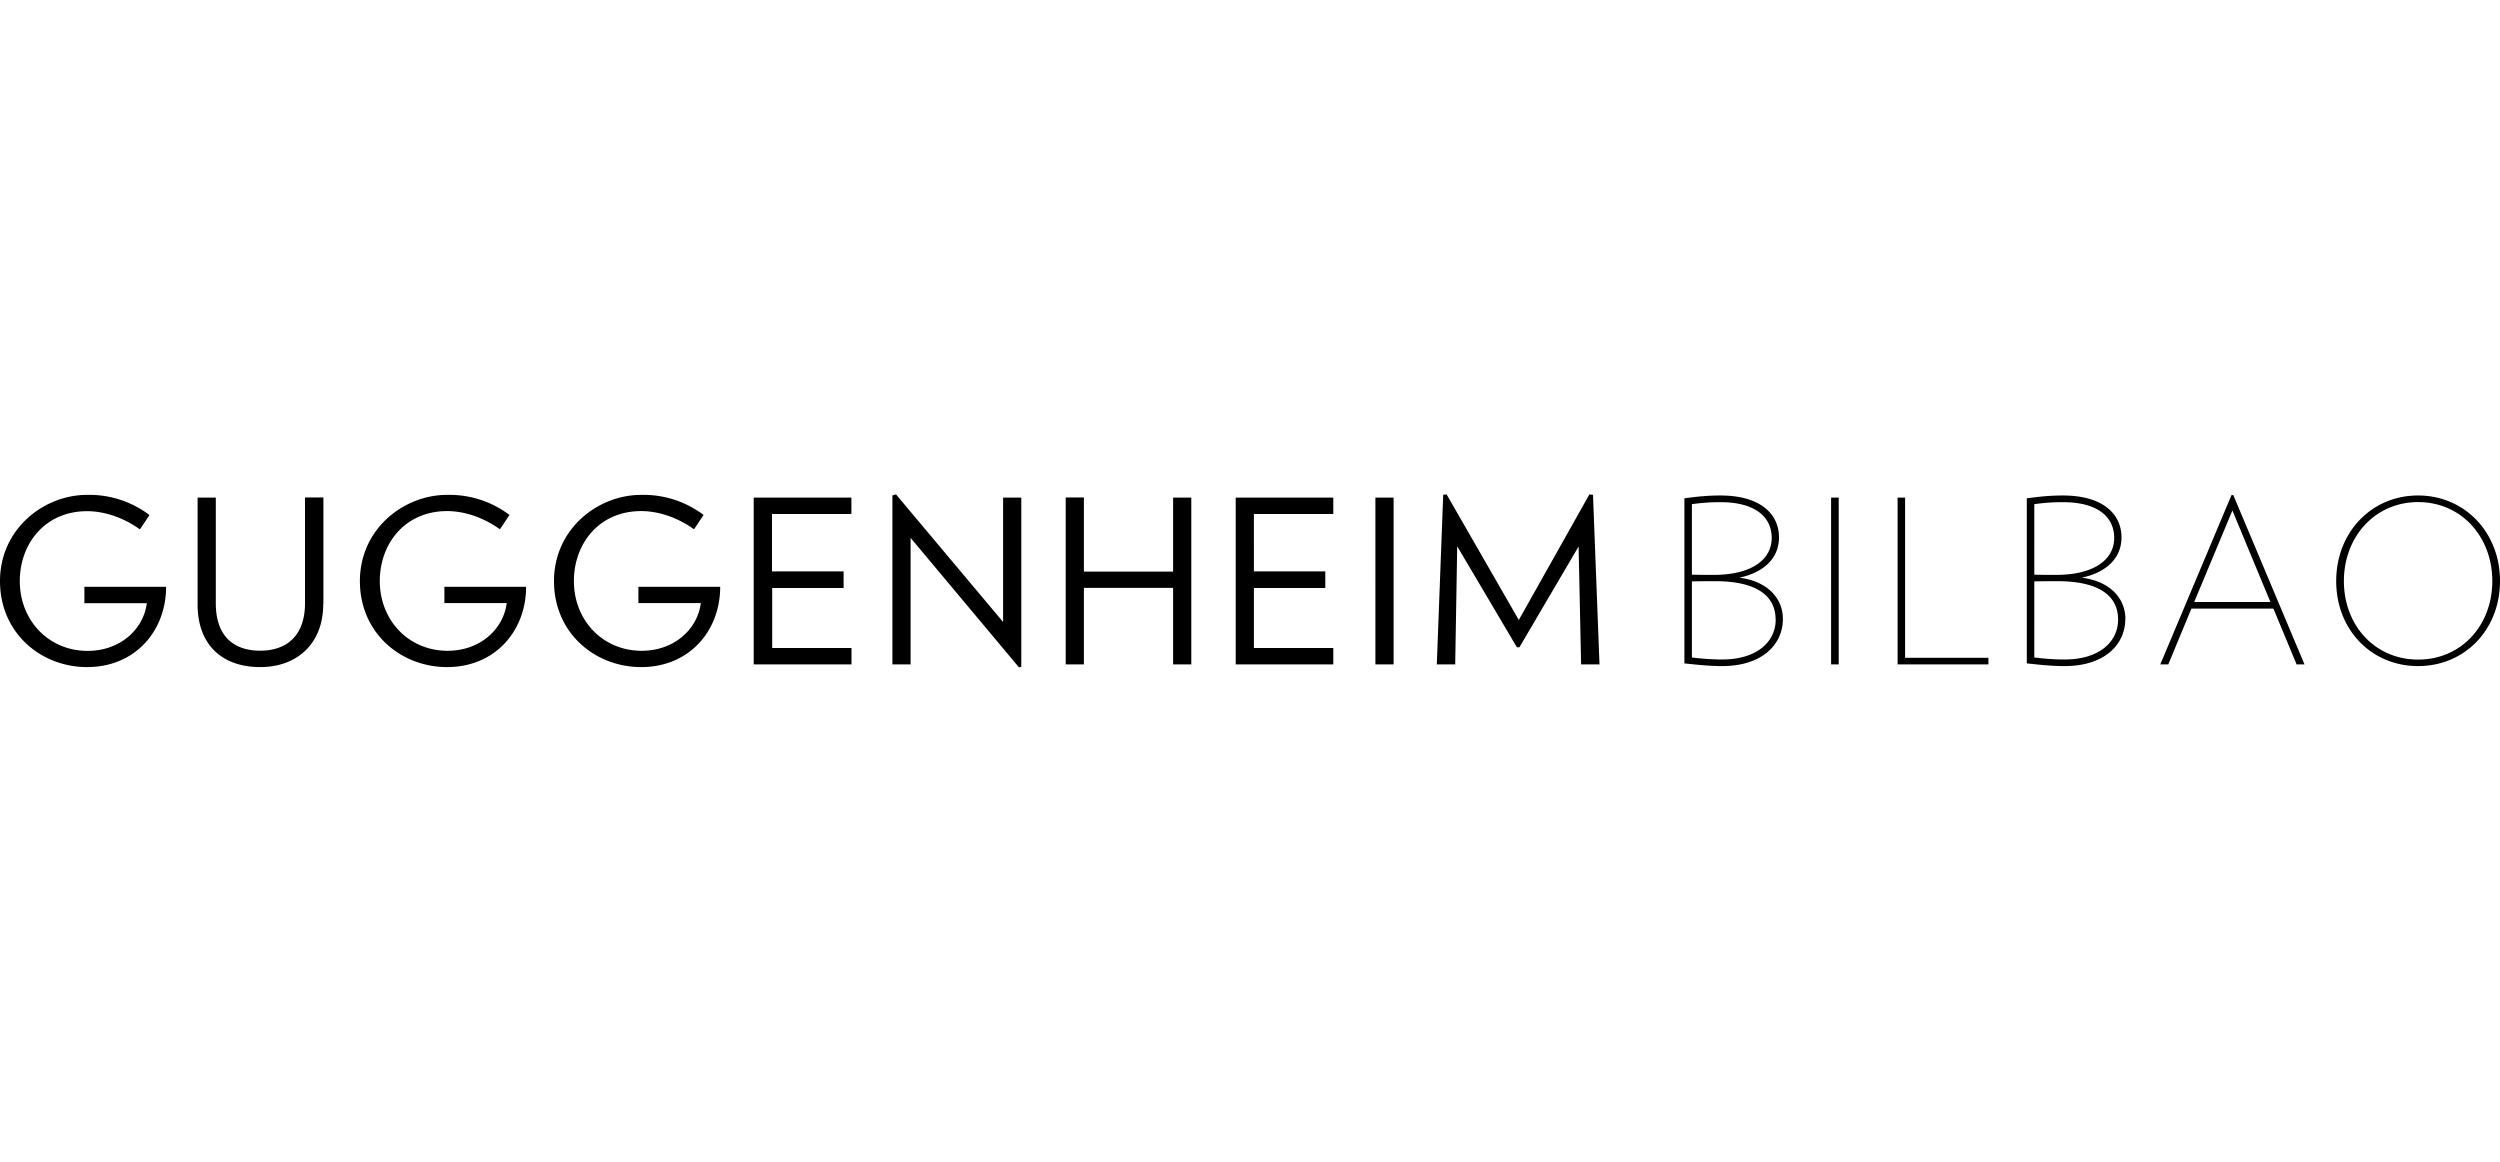 <?xml version="1.0" encoding="UTF-8"?> <svg xmlns="http://www.w3.org/2000/svg" width="284" height="132" viewBox="0 0 250 17.32"><path d="M8.44 9.24v1.64h6.24c-.32 2.59-2.64 4.77-5.92 4.77-3.9 0-6.78-3.05-6.78-6.98 0-3.69 2.48-6.99 6.73-6.99 1.82 0 3.73.7 5.28 1.82l.96-1.43A9.95 9.95 0 0 0 8.69.05C4.4.05 0 3.44 0 8.67c0 5.2 4.1 8.6 8.71 8.6 4.83 0 7.9-3.64 7.9-8.03H8.44zM32.34 11V.31H30.5v10.57c0 3.32-1.89 4.75-4.48 4.75-2.62 0-4.44-1.41-4.44-4.75V.32h-1.82v10.7c0 4 2.44 6.25 6.26 6.25 3.73 0 6.3-2.39 6.3-6.26zm12.1-1.77v1.64h6.23c-.32 2.59-2.64 4.77-5.91 4.77-3.9 0-6.78-3.05-6.78-6.98 0-3.69 2.48-6.99 6.73-6.99 1.82 0 3.73.7 5.28 1.82l.96-1.43A9.95 9.95 0 0 0 44.69.05c-4.3 0-8.7 3.39-8.7 8.62 0 5.2 4.1 8.6 8.72 8.6 4.82 0 7.9-3.64 7.9-8.03h-8.17zm19.4 0v1.64h6.24c-.32 2.59-2.64 4.77-5.91 4.77-3.9 0-6.78-3.05-6.78-6.98 0-3.69 2.48-6.99 6.73-6.99 1.82 0 3.73.7 5.28 1.82l.96-1.43A9.95 9.95 0 0 0 64.1.05c-4.3 0-8.7 3.39-8.7 8.62 0 5.2 4.1 8.6 8.72 8.6 4.83 0 7.9-3.64 7.9-8.03h-8.17zM85.15 17v-1.64h-7.93v-6h7.14V7.7H77.2V1.96h7.94V.32h-9.77V17h9.77zm16.98.25V.32h-1.82v12.44L89.6 0l-.36.1V17h1.82V4.35L101.9 17.3l.23-.06zm17-.25V.32h-1.82v7.4h-8.92V.31h-1.82V17h1.82V9.35h8.92V17h1.82zm14.2 0v-1.64h-7.94v-6h7.14V7.7h-7.14V1.96h7.94V.32h-9.76V17h9.76zm6.03 0V.32h-1.82V17h1.82zm20.59 0L159.3.05l-.36-.05-7.06 12.56L144.66 0l-.34.04-.64 16.96h1.84l.2-11.81 5.97 10.1h.25l5.92-10.08.25 11.79h1.84zm18.34-4.53c0-2.2-1.69-3.82-4.37-4.14 2.23-.46 3.98-1.78 3.98-4.03 0-2.34-1.86-4.19-5.85-4.19-1.34 0-2.39.12-3.61.28V16.9c1.22.13 2.43.27 3.77.27 4.05 0 6.08-2.2 6.08-4.71zm-1.12-8.12c0 2.14-1.95 3.7-5.82 3.7-.7 0-1.2 0-2.16-.02V.98a19.26 19.26 0 0 1 2.86-.2c3.53 0 5.12 1.52 5.12 3.57zm.4 8.16c0 2.23-1.88 4-5.36 4-1.09 0-2-.08-3.02-.2V8.7c1.02-.02 1.73-.02 2.32-.02 4.05 0 6.05 1.39 6.05 3.84zm6.3 4.49V.32h-.76V17h.75zm14.97 0v-.66h-8.33V.32h-.75V17h9.08zm13.7-4.53c0-2.2-1.69-3.82-4.38-4.14 2.23-.46 3.99-1.78 3.99-4.03 0-2.34-1.87-4.19-5.85-4.19-1.34 0-2.39.12-3.62.28V16.9c1.23.13 2.44.27 3.78.27 4.05 0 6.07-2.2 6.07-4.71zm-1.12-8.12c0 2.14-1.96 3.7-5.83 3.7-.7 0-1.2 0-2.16-.02V.98a19.26 19.26 0 0 1 2.87-.2c3.53 0 5.12 1.52 5.12 3.57zm.39 8.16c0 2.23-1.87 4-5.35 4-1.1 0-2-.08-3.03-.2V8.7c1.03-.02 1.73-.02 2.32-.02 4.05 0 6.06 1.39 6.06 3.84zM230.45 17 223.33.07h-.18L216.03 17h.8l2.31-5.58h8.2l2.32 5.58h.8zm-3.4-6.24h-7.63l3.82-9.15 3.8 9.15zM250 8.66c0-4.86-3.53-8.55-8.2-8.55-4.66 0-8.18 3.69-8.18 8.56s3.52 8.5 8.19 8.5c4.66 0 8.19-3.63 8.19-8.5zm-.77 0c0 4.47-3.12 7.86-7.42 7.86s-7.42-3.4-7.42-7.85 3.12-7.9 7.42-7.9 7.42 3.44 7.42 7.9z"></path></svg> 